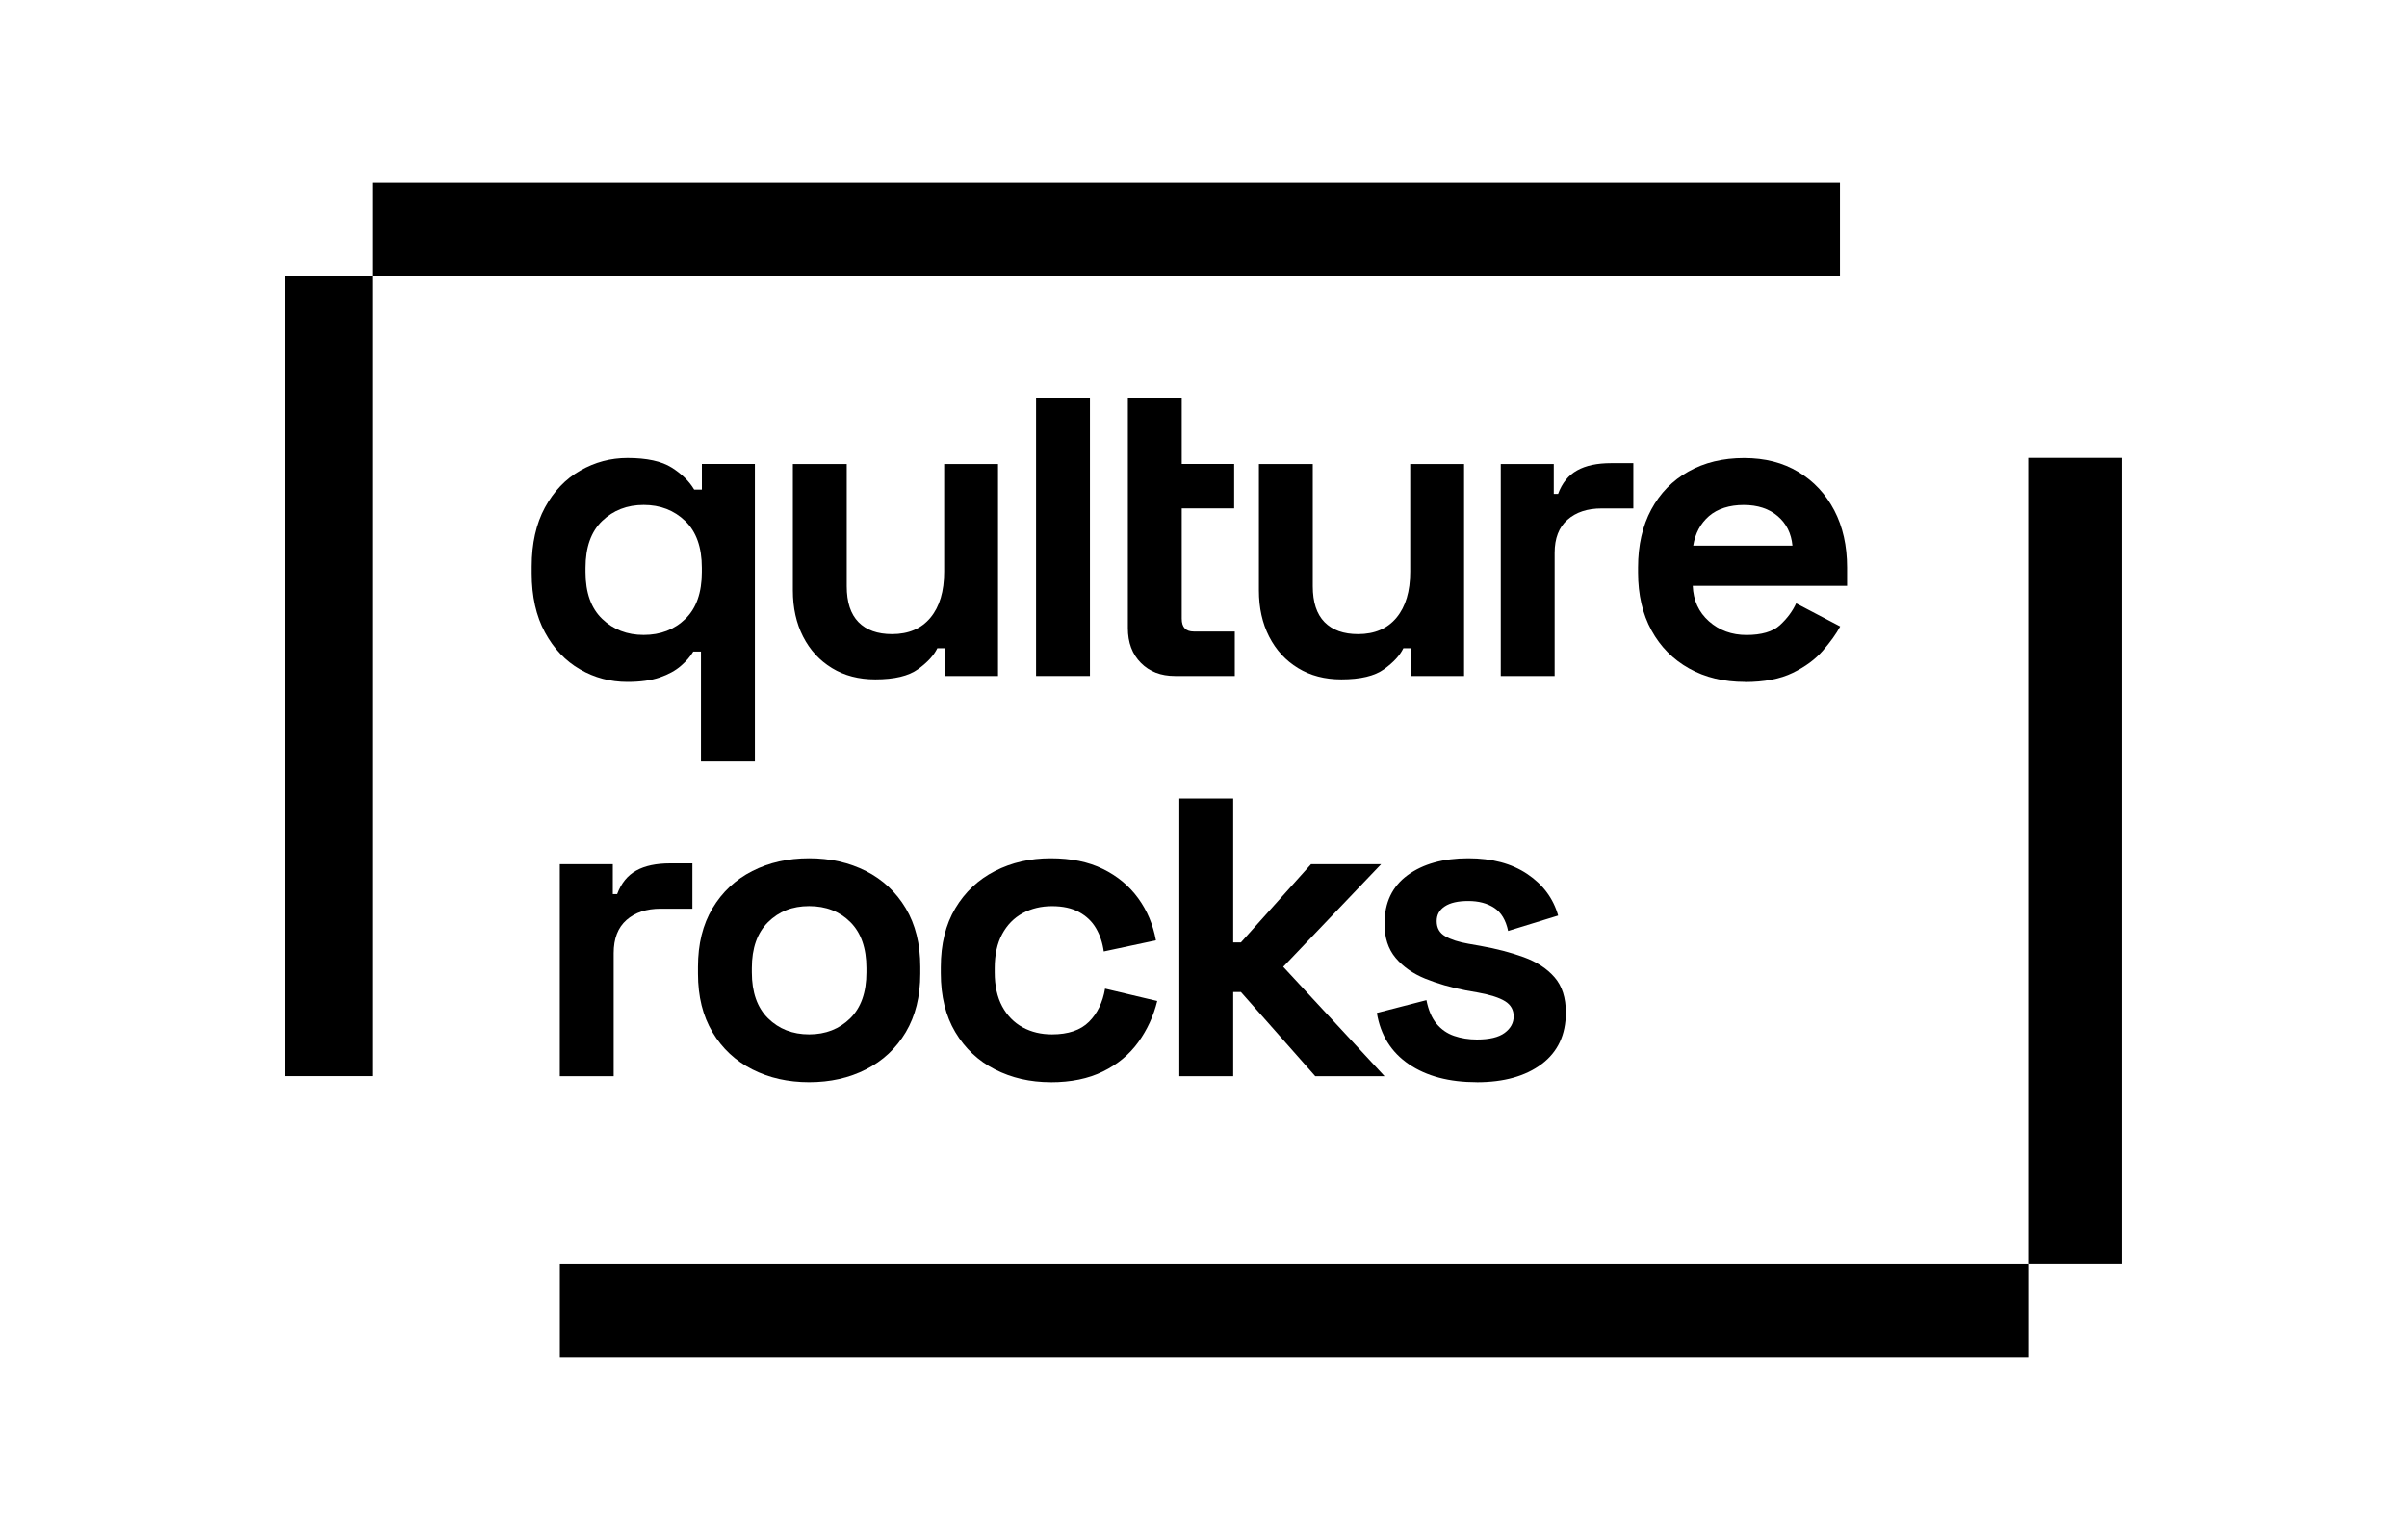 <?xml version="1.0" encoding="UTF-8"?>
<svg id="Camada_1" xmlns="http://www.w3.org/2000/svg" xmlns:xlink="http://www.w3.org/1999/xlink" viewBox="0 0 500 320">
  <defs>
    <style>
      .cls-1 {
        clip-path: url(#clippath-6);
      }

      .cls-2 {
        clip-path: url(#clippath-7);
      }

      .cls-3 {
        clip-path: url(#clippath-4);
      }

      .cls-4 {
        clip-path: url(#clippath-9);
      }

      .cls-5 {
        clip-path: url(#clippath-10);
      }

      .cls-6 {
        clip-path: url(#clippath-11);
      }

      .cls-7 {
        fill: none;
      }

      .cls-8 {
        clip-path: url(#clippath-1);
      }

      .cls-9 {
        clip-path: url(#clippath-5);
      }

      .cls-10 {
        clip-path: url(#clippath-8);
      }

      .cls-11 {
        clip-path: url(#clippath-3);
      }

      .cls-12 {
        clip-path: url(#clippath-2);
      }

      .cls-13 {
        clip-path: url(#clippath);
      }
    </style>
    <clipPath id="clippath">
      <rect class="cls-7" x="14.15" y="-7.12" width="471.7" height="334.24"/>
    </clipPath>
    <clipPath id="clippath-1">
      <rect class="cls-7" x="14.15" y="-7.12" width="471.7" height="334.24"/>
    </clipPath>
    <clipPath id="clippath-2">
      <rect class="cls-7" x="14.15" y="-7.12" width="471.7" height="334.24"/>
    </clipPath>
    <clipPath id="clippath-3">
      <rect class="cls-7" x="14.15" y="-7.12" width="471.7" height="334.24"/>
    </clipPath>
    <clipPath id="clippath-4">
      <rect class="cls-7" x="14.15" y="-7.12" width="471.7" height="334.24"/>
    </clipPath>
    <clipPath id="clippath-5">
      <rect class="cls-7" x="14.15" y="-7.12" width="471.7" height="334.24"/>
    </clipPath>
    <clipPath id="clippath-6">
      <rect class="cls-7" x="14.15" y="-7.12" width="471.7" height="334.24"/>
    </clipPath>
    <clipPath id="clippath-7">
      <rect class="cls-7" x="14.15" y="-7.12" width="471.7" height="334.24"/>
    </clipPath>
    <clipPath id="clippath-8">
      <rect class="cls-7" x="14.15" y="-7.12" width="471.7" height="334.24"/>
    </clipPath>
    <clipPath id="clippath-9">
      <rect class="cls-7" x="14.15" y="-7.12" width="471.7" height="334.24"/>
    </clipPath>
    <clipPath id="clippath-10">
      <rect class="cls-7" x="14.15" y="-7.12" width="471.7" height="334.24"/>
    </clipPath>
    <clipPath id="clippath-11">
      <rect class="cls-7" x="14.15" y="-7.12" width="471.7" height="334.24"/>
    </clipPath>
  </defs>
  <rect x="421.31" y="95.14" width="19.48" height="167.44"/>
  <rect x="116.3" y="262.59" width="305.02" height="19.48"/>
  <rect x="77.33" y="37.92" width="304.88" height="19.48"/>
  <rect x="59.2" y="57.4" width="18.13" height="166.21"/>
  <g>
    <g class="cls-13">
      <path d="M145.61,158.22v-22.83h-1.6c-.59,1.01-1.45,2-2.58,2.98-1.13.98-2.59,1.78-4.39,2.4s-4.04.93-6.7.93c-3.55,0-6.84-.87-9.86-2.62-3.02-1.74-5.45-4.3-7.28-7.69-1.83-3.37-2.75-7.46-2.75-12.26v-1.42c0-4.79.92-8.88,2.75-12.25s4.28-5.94,7.33-7.68c3.05-1.75,6.32-2.62,9.82-2.62,4.02,0,7.09.67,9.19,2s3.65,2.86,4.66,4.57h1.6v-5.33h11.01v61.82h-11.19ZM133.71,131.93c3.49,0,6.38-1.11,8.66-3.33,2.28-2.22,3.42-5.46,3.42-9.73v-.89c0-4.27-1.15-7.51-3.46-9.73s-5.18-3.33-8.62-3.33-6.31,1.11-8.62,3.33-3.46,5.47-3.46,9.73v.89c0,4.27,1.15,7.51,3.46,9.73,2.31,2.22,5.18,3.33,8.62,3.33"/>
    </g>
    <g class="cls-8">
      <path d="M181.84,141.17c-3.44,0-6.44-.78-9.01-2.35-2.58-1.57-4.57-3.74-6-6.53-1.42-2.78-2.13-5.98-2.13-9.59v-26.29h11.19v25.4c0,3.32.81,5.8,2.44,7.46,1.63,1.66,3.95,2.49,6.97,2.49,3.44,0,6.1-1.14,7.99-3.42s2.84-5.47,2.84-9.55v-22.38h11.19v44.05h-11.01v-5.77h-1.6c-.71,1.48-2.04,2.93-4,4.35-1.95,1.42-4.91,2.13-8.88,2.13"/>
    </g>
    <g class="cls-12">
      <rect x="215.22" y="82.73" width="11.19" height="57.73"/>
    </g>
    <g class="cls-11">
      <path d="M244.06,140.46c-2.9,0-5.26-.9-7.06-2.71s-2.71-4.22-2.71-7.24v-47.79h11.19v13.68h10.89v9.24h-10.89v22.92c0,1.78.83,2.66,2.49,2.66h8.53v9.24h-12.43Z"/>
    </g>
    <g class="cls-3">
      <path d="M278.65,141.17c-3.44,0-6.44-.78-9.01-2.35-2.58-1.57-4.57-3.74-6-6.53-1.42-2.78-2.13-5.98-2.13-9.59v-26.29h11.19v25.4c0,3.32.81,5.8,2.44,7.46,1.63,1.66,3.95,2.49,6.97,2.49,3.44,0,6.1-1.14,7.99-3.42s2.84-5.47,2.84-9.55v-22.38h11.19v44.05h-11.01v-5.77h-1.6c-.71,1.48-2.04,2.93-4,4.35-1.95,1.42-4.91,2.13-8.88,2.13"/>
    </g>
    <g class="cls-9">
      <path d="M362.47,141.7c-4.38,0-8.25-.93-11.59-2.8s-5.95-4.5-7.81-7.9c-1.87-3.4-2.8-7.42-2.8-12.03v-1.07c0-4.62.92-8.63,2.75-12.03,1.83-3.4,4.41-6.04,7.72-7.9,3.32-1.87,7.16-2.8,11.55-2.8s8.08.96,11.28,2.89c3.2,1.92,5.68,4.59,7.46,7.99,1.78,3.41,2.66,7.36,2.66,11.86v3.82h-32.06c.12,3.02,1.24,5.48,3.37,7.37,2.13,1.89,4.74,2.84,7.81,2.84s5.45-.68,6.93-2.04,2.61-2.87,3.37-4.53l9.15,4.8c-.83,1.54-2.03,3.21-3.6,5.02-1.57,1.81-3.65,3.35-6.26,4.62-2.6,1.27-5.91,1.91-9.94,1.91M351.73,113.37h20.61c-.24-2.54-1.26-4.59-3.07-6.13-1.8-1.54-4.16-2.31-7.06-2.31s-5.42.77-7.2,2.31c-1.77,1.54-2.86,3.58-3.28,6.13"/>
    </g>
    <g class="cls-1">
      <path d="M168.08,224.87c-4.38,0-8.32-.89-11.81-2.66-3.5-1.78-6.25-4.35-8.26-7.72-2.01-3.37-3.02-7.43-3.02-12.17v-1.42c0-4.74,1-8.79,3.02-12.17,2.01-3.37,4.76-5.95,8.26-7.73,3.49-1.78,7.43-2.66,11.81-2.66s8.32.89,11.81,2.66c3.49,1.78,6.24,4.35,8.26,7.73,2.01,3.37,3.02,7.43,3.02,12.17v1.42c0,4.74-1.01,8.79-3.02,12.17-2.01,3.37-4.77,5.95-8.26,7.72-3.49,1.78-7.43,2.66-11.81,2.66M168.08,214.93c3.43,0,6.27-1.11,8.53-3.33,2.25-2.22,3.37-5.4,3.37-9.55v-.89c0-4.14-1.11-7.33-3.33-9.55s-5.08-3.33-8.57-3.33-6.28,1.11-8.53,3.33c-2.25,2.22-3.37,5.4-3.37,9.55v.89c0,4.14,1.12,7.33,3.37,9.55,2.25,2.21,5.09,3.33,8.53,3.33"/>
    </g>
    <g class="cls-2">
      <path d="M218.26,224.87c-4.27,0-8.13-.89-11.59-2.66s-6.21-4.36-8.22-7.73c-2.01-3.37-3.02-7.46-3.02-12.26v-1.24c0-4.8,1.01-8.88,3.02-12.25,2.01-3.37,4.75-5.95,8.22-7.73s7.33-2.66,11.59-2.66,7.81.74,10.84,2.22c3.02,1.48,5.46,3.51,7.33,6.08,1.87,2.57,3.09,5.49,3.69,8.75l-10.84,2.31c-.24-1.78-.77-3.37-1.6-4.8s-2-2.54-3.51-3.37c-1.51-.83-3.39-1.24-5.64-1.24s-4.28.49-6.09,1.46c-1.8.98-3.23,2.43-4.26,4.35-1.04,1.92-1.55,4.28-1.55,7.06v.89c0,2.79.52,5.13,1.55,7.06,1.04,1.92,2.46,3.37,4.26,4.36,1.8.98,3.83,1.46,6.09,1.46,3.37,0,5.94-.87,7.69-2.62,1.74-1.74,2.85-4.04,3.33-6.88l10.84,2.57c-.77,3.14-2.09,5.99-3.95,8.57-1.87,2.57-4.3,4.6-7.33,6.08-3.02,1.49-6.64,2.23-10.84,2.23"/>
    </g>
    <g class="cls-10">
      <polygon points="244.98 223.63 244.98 165.9 256.17 165.9 256.17 195.83 257.77 195.83 272.34 179.57 286.9 179.57 266.56 200.89 287.61 223.63 273.22 223.63 257.77 206.13 256.17 206.13 256.17 223.63 244.98 223.63"/>
    </g>
    <g class="cls-4">
      <path d="M306.79,224.87c-5.75,0-10.45-1.24-14.12-3.73-3.67-2.49-5.89-6.04-6.66-10.66l10.3-2.66c.41,2.07,1.11,3.7,2.09,4.89.98,1.18,2.19,2.03,3.64,2.53,1.45.5,3.03.76,4.75.76,2.61,0,4.53-.46,5.77-1.38,1.24-.92,1.87-2.06,1.87-3.42s-.59-2.41-1.78-3.15-3.08-1.35-5.68-1.82l-2.49-.44c-3.08-.59-5.89-1.41-8.44-2.44-2.54-1.04-4.59-2.47-6.13-4.31-1.54-1.83-2.31-4.2-2.31-7.11,0-4.38,1.6-7.74,4.8-10.08,3.2-2.34,7.4-3.51,12.61-3.51,4.92,0,9,1.09,12.26,3.28,3.26,2.19,5.39,5.06,6.4,8.62l-10.39,3.2c-.48-2.25-1.43-3.85-2.89-4.8s-3.24-1.42-5.38-1.42-3.76.37-4.88,1.11c-1.13.74-1.69,1.76-1.69,3.07,0,1.42.59,2.47,1.78,3.15,1.18.68,2.78,1.2,4.8,1.55l2.49.44c3.32.59,6.32,1.37,9.01,2.35,2.69.98,4.83,2.37,6.4,4.18s2.35,4.25,2.35,7.33c0,4.62-1.68,8.18-5.02,10.7-3.36,2.52-7.85,3.78-13.48,3.78"/>
    </g>
    <g class="cls-5">
      <path d="M127.31,185.79h.89c.83-2.25,2.15-3.88,3.95-4.88,1.8-1.01,4.16-1.51,7.06-1.51h4.62v9.42h-6.58c-2.96,0-5.33.78-7.11,2.35-1.78,1.57-2.66,3.86-2.66,6.88v25.58h-11.19v-44.05h11.01v6.21h0Z"/>
    </g>
    <g class="cls-6">
      <path d="M322.77,102.62h.89c.83-2.25,2.15-3.88,3.95-4.88,1.8-1.01,4.16-1.51,7.06-1.51h4.62v9.42h-6.58c-2.96,0-5.33.78-7.11,2.35s-2.66,3.86-2.66,6.88v25.58h-11.19v-44.05h11.01v6.21Z"/>
    </g>
  </g>
</svg>